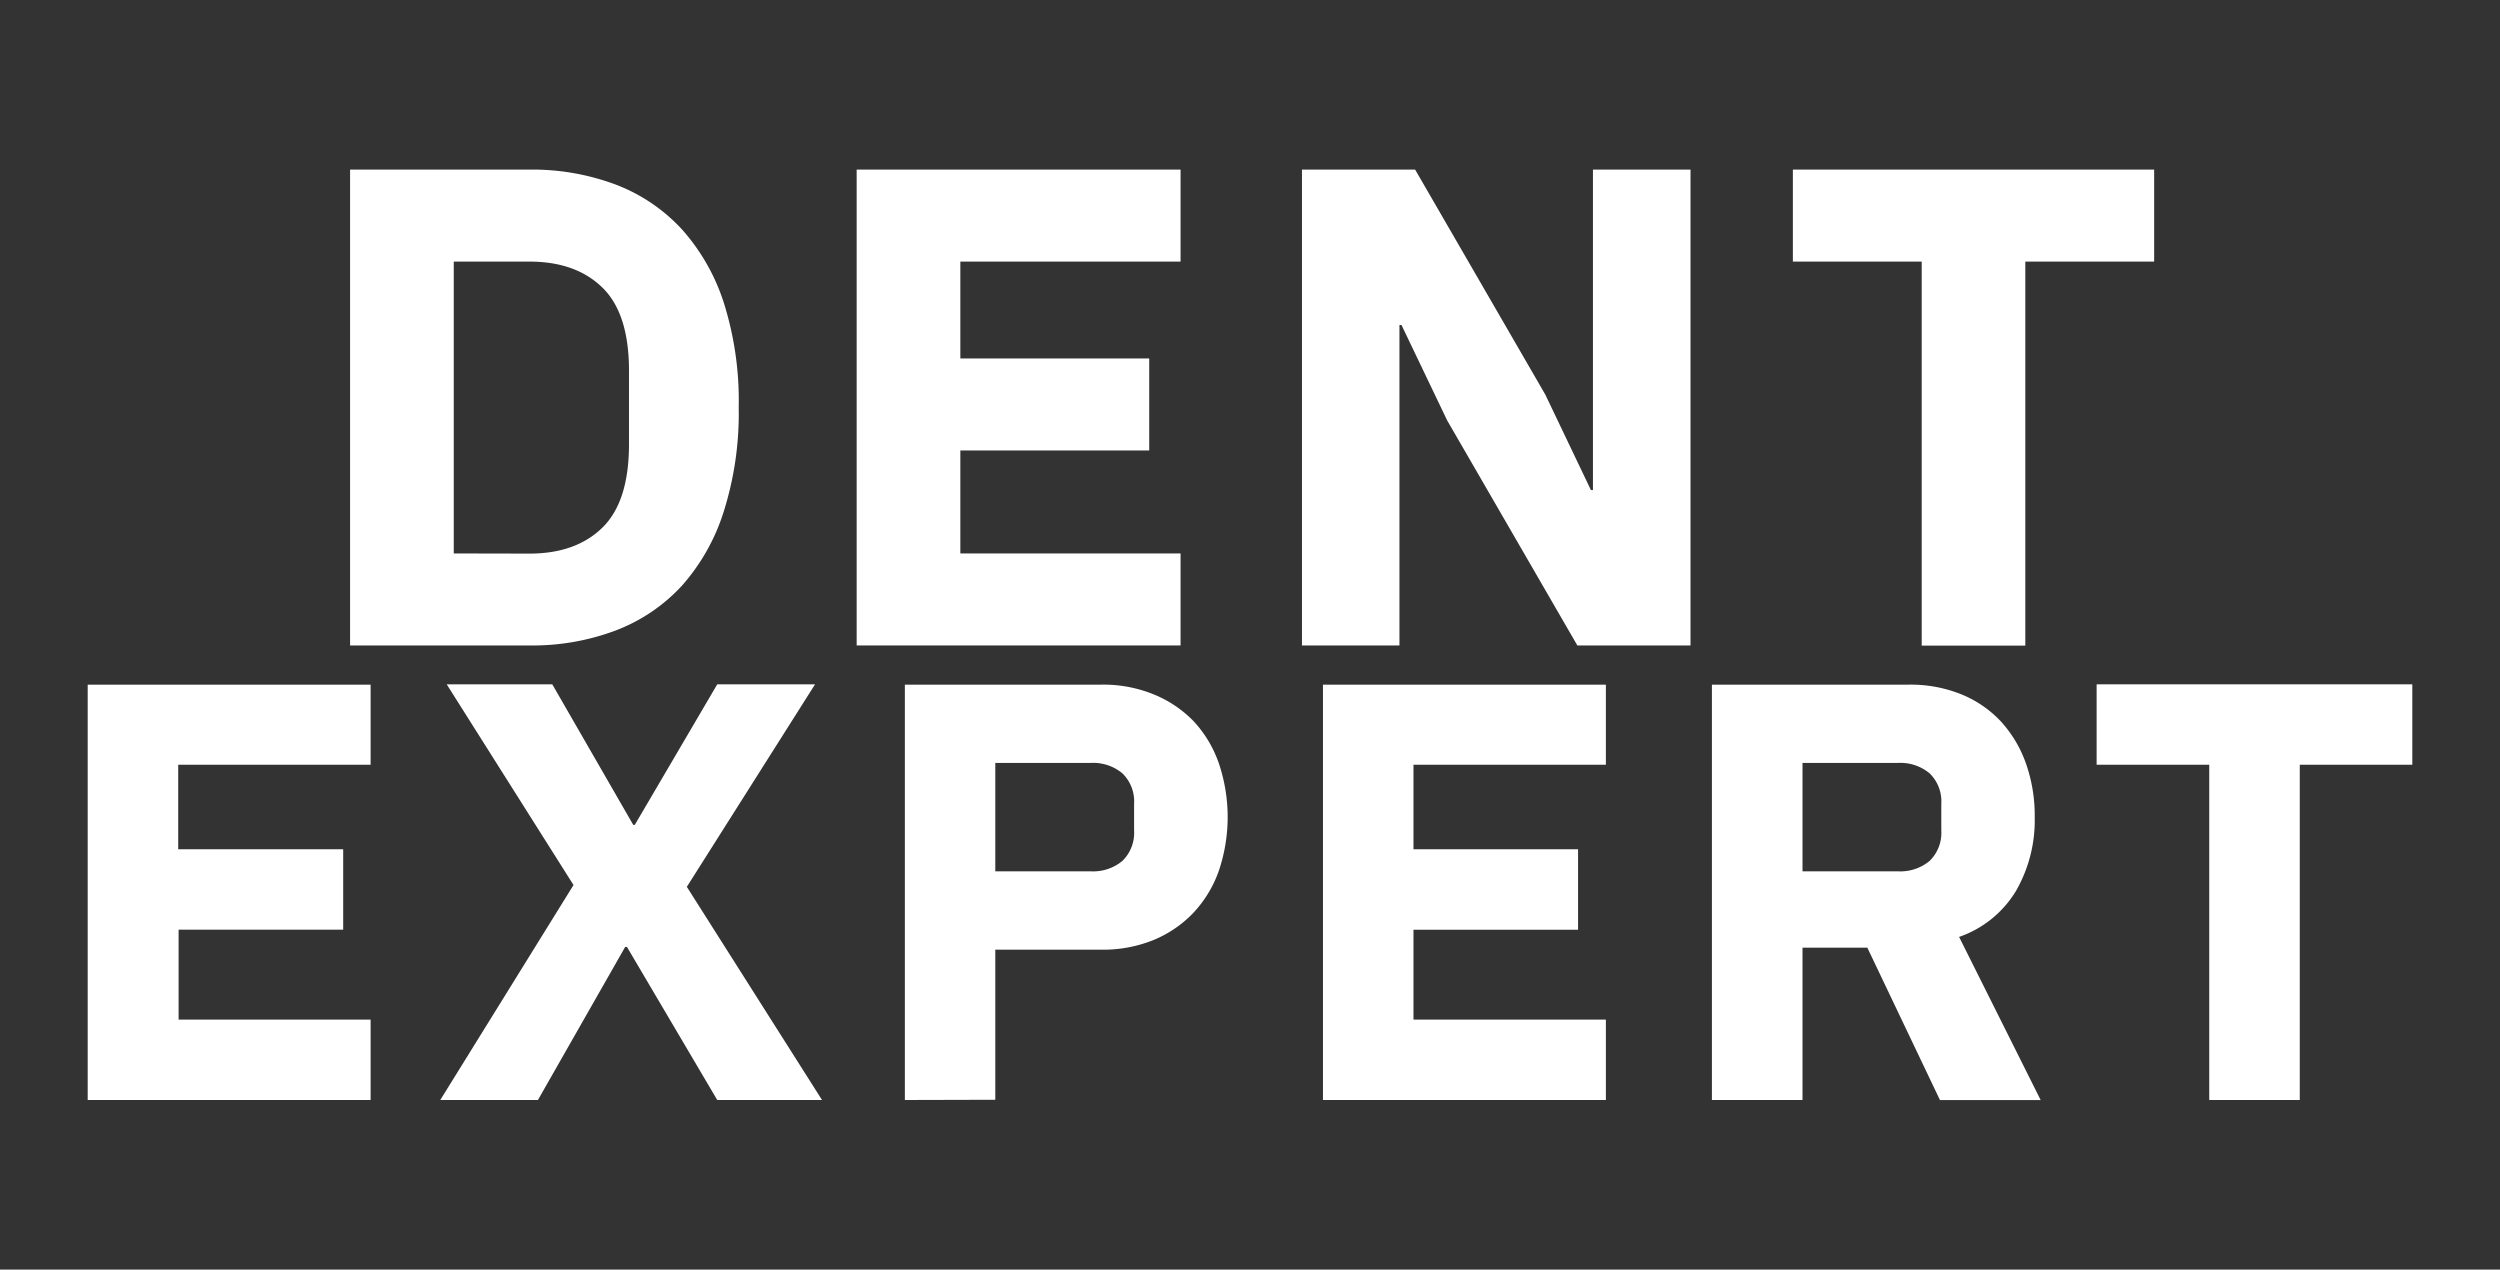 <svg id="Warstwa_1" data-name="Warstwa 1" xmlns="http://www.w3.org/2000/svg" viewBox="0 0 319 162"><rect x="0" y="0" width="319" height="162" fill="#333333" stroke="none"/><defs><style>.cls-1{fill:#fff;}.cls-2{fill:none;}</style></defs><title>carwash</title><path class="cls-1" d="M44.67,21.64H67.56a30.35,30.35,0,0,1,11,1.91A22.23,22.23,0,0,1,87,29.25a26,26,0,0,1,5.39,9.48A41.59,41.59,0,0,1,94.26,52a41.59,41.59,0,0,1-1.91,13.27A26,26,0,0,1,87,74.75a22.23,22.23,0,0,1-8.44,5.7,30.14,30.14,0,0,1-11,1.91H44.67Zm22.89,49q5.91,0,9.3-3.31t3.4-10.61V47.3q0-7.3-3.4-10.61t-9.3-3.31H57.9V70.62Z"/><path class="cls-1" d="M109.31,82.36V21.64h41.33V33.38h-28.1V45.74h24.1V57.48h-24.1V70.62h28.1V82.36Z"/><path class="cls-1" d="M184.66,53.65l-5.83-12.18h-.26V82.36H166.13V21.64h14.44l16.61,28.71L203,62.53h.26V21.64h12.45V82.36H201.27Z"/><path class="cls-1" d="M258.43,33.38v49H245.21v-49H228.77V21.64h46.1V33.38Z"/><path class="cls-1" d="M11.19,140.36v-53h36.1V97.58H22.74v10.79H43.79v10.26h-21V130.1H47.29v10.26Z"/><path class="cls-1" d="M104.89,140.36H91.52L80,120.83h-.23L68.64,140.36H56.18l17-27.43L57,87.32H70.47L80.8,105.25H81L91.52,87.32H104L87.64,113.16Z"/><path class="cls-1" d="M115.46,140.36v-53h25.08a17,17,0,0,1,6.69,1.25A14.89,14.89,0,0,1,152.28,92a15.16,15.16,0,0,1,3.23,5.36,21.42,21.42,0,0,1,0,13.79,15.25,15.25,0,0,1-3.23,5.32,14.89,14.89,0,0,1-5.05,3.46,17.16,17.16,0,0,1-6.69,1.25H127v19.15ZM127,111.18h12.16a5.83,5.83,0,0,0,4.06-1.33,5,5,0,0,0,1.49-3.91v-3.35a5,5,0,0,0-1.49-3.91,5.83,5.83,0,0,0-4.06-1.33H127Z"/><path class="cls-1" d="M168.81,140.36v-53h36.1V97.58H180.36v10.79h21v10.26h-21V130.1h24.55v10.26Z"/><path class="cls-1" d="M230,140.36H218.44v-53h25.15a17.26,17.26,0,0,1,6.61,1.21A14.26,14.26,0,0,1,255.26,92a15.62,15.62,0,0,1,3.23,5.36,20,20,0,0,1,1.14,6.91,18.09,18.09,0,0,1-2.4,9.43,13.71,13.71,0,0,1-7.25,5.85l10.41,20.82H247.54l-9.27-19.45H230Zm12.16-29.18a5.83,5.83,0,0,0,4.06-1.33,5,5,0,0,0,1.49-3.91v-3.35a5,5,0,0,0-1.49-3.91,5.83,5.83,0,0,0-4.06-1.33H230v13.83Z"/><path class="cls-1" d="M293.45,97.58v42.78H281.9V97.58H267.53V87.32h40.28V97.58Z"/><rect class="cls-2" width="319" height="162"/></svg>